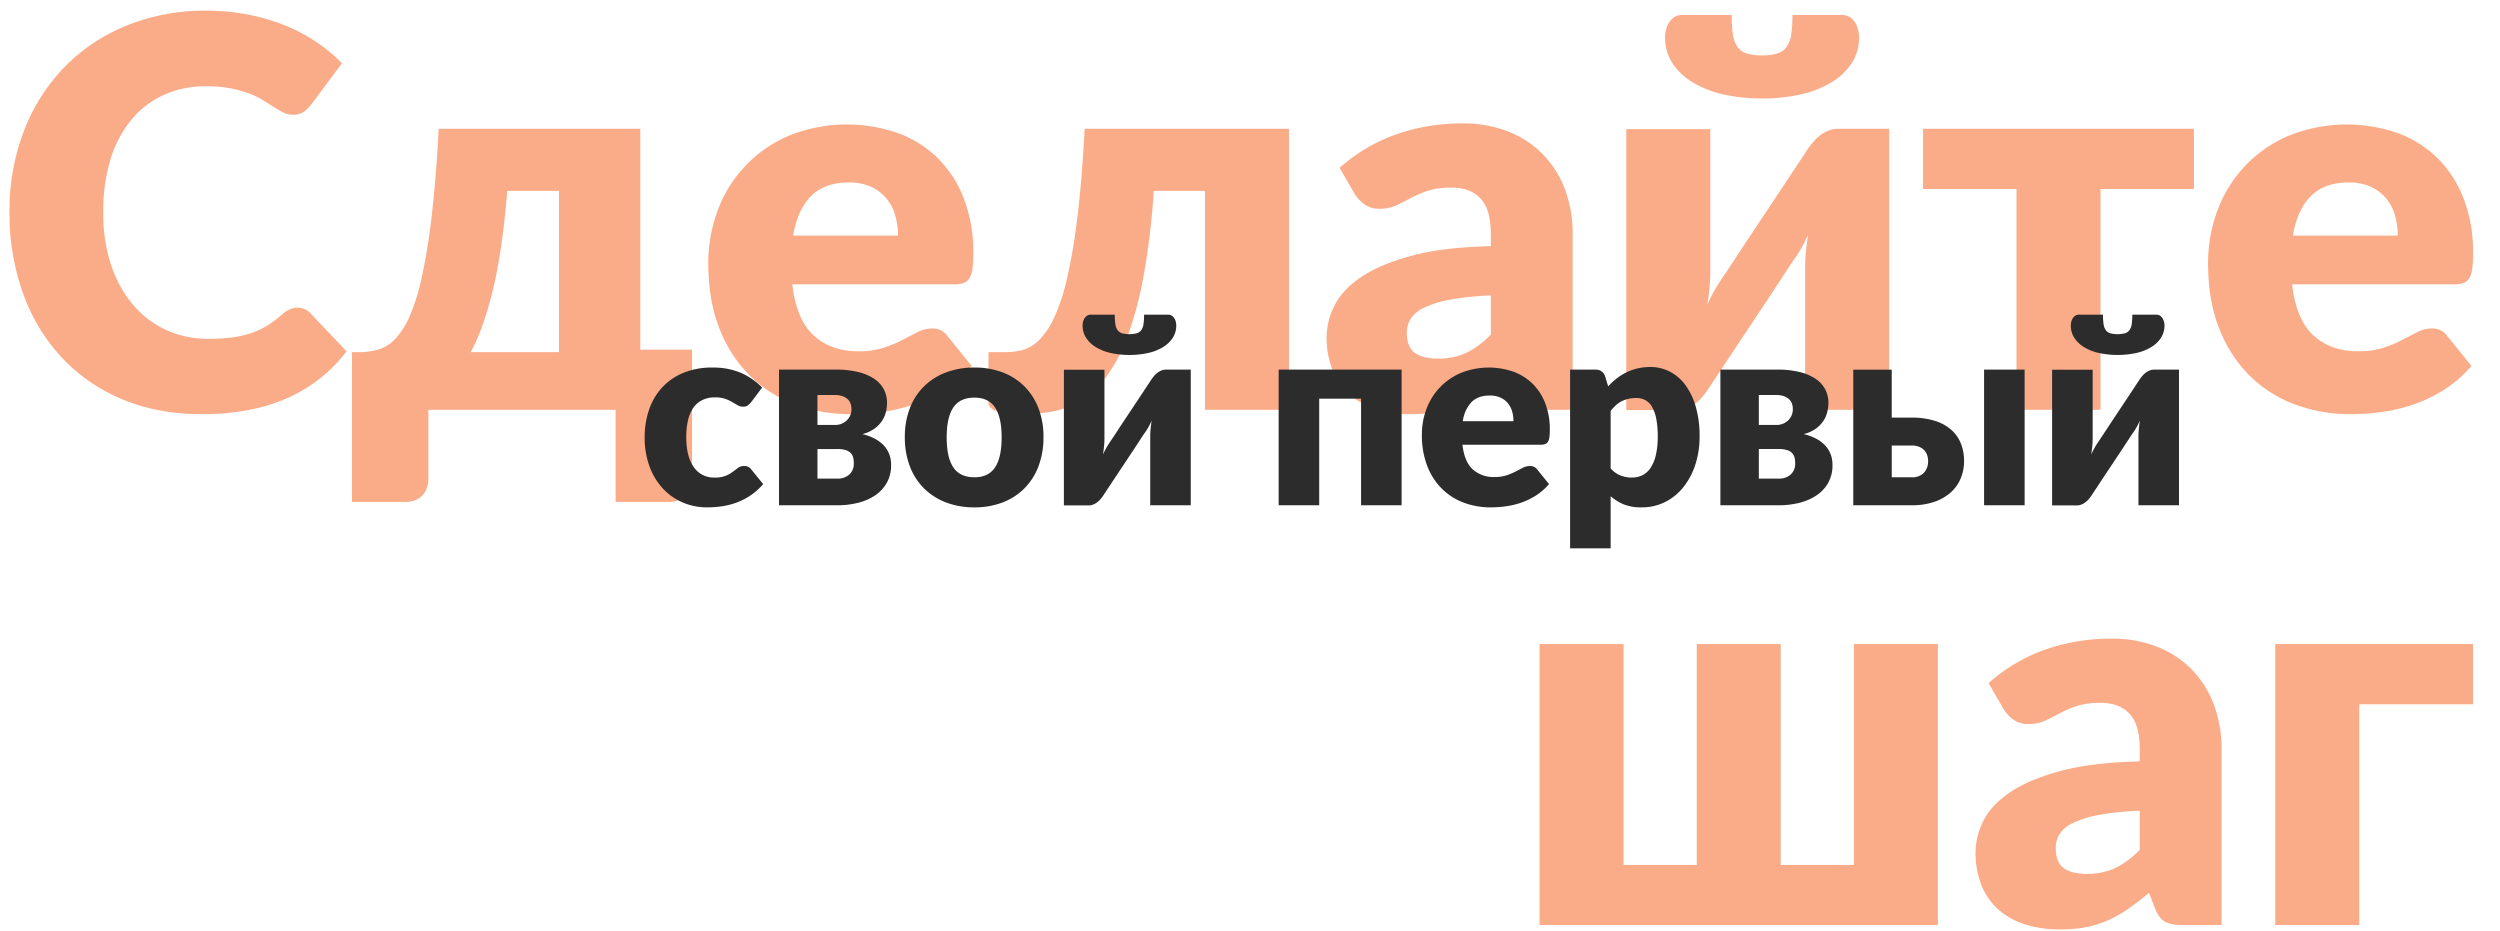 <svg height="402" viewBox="0 0 1080 402" width="1080" xmlns="http://www.w3.org/2000/svg"><g fill-rule="evenodd"><path d="m125.137 133.673a13.9 13.9 0 0 0 -3.044 1.931 45.727 45.727 0 0 1 -6.906 5.209 33.887 33.887 0 0 1 -7.258 3.278 44.74 44.74 0 0 1 -8.311 1.755 83.9 83.9 0 0 1 -9.833.527 42.851 42.851 0 0 1 -17.559-3.629 41.2 41.2 0 0 1 -14.34-10.593 51.132 51.132 0 0 1 -9.714-17.151 70.193 70.193 0 0 1 -3.572-23.292 76.228 76.228 0 0 1 3.219-23.119 48.99 48.99 0 0 1 9.13-17.09 39.166 39.166 0 0 1 14.051-10.599 43.635 43.635 0 0 1 17.968-3.629 55.173 55.173 0 0 1 10.828.936 49.621 49.621 0 0 1 8.077 2.283 35.612 35.612 0 0 1 5.97 2.927q2.516 1.58 4.624 2.926a43.44 43.44 0 0 0 3.98 2.283 8.759 8.759 0 0 0 3.979.937 7.919 7.919 0 0 0 4.917-1.346 16.942 16.942 0 0 0 3.043-2.985l13.345-17.91a71.37 71.37 0 0 0 -11-9.131 72.539 72.539 0 0 0 -13.584-7.191 88.476 88.476 0 0 0 -15.861-4.682 92.251 92.251 0 0 0 -18.086-1.701 90.12 90.12 0 0 0 -34.532 6.438 78.542 78.542 0 0 0 -26.923 18.027 81.408 81.408 0 0 0 -17.445 27.567 96.053 96.053 0 0 0 -6.2 35.059 101.992 101.992 0 0 0 5.736 34.708 80.39 80.39 0 0 0 16.446 27.624 75.328 75.328 0 0 0 26.1 18.261q15.391 6.615 34.824 6.614 21.186 0 36.7-6.848a65.12 65.12 0 0 0 25.811-20.309l-15.686-16.505a7.663 7.663 0 0 0 -2.692-1.815 7.867 7.867 0 0 0 -6.202.235zm64.378-78.019q-1.171 22.124-3.043 37.809a266.561 266.561 0 0 1 -4.272 26.337 88.751 88.751 0 0 1 -5.326 17.032 33.419 33.419 0 0 1 -6.263 9.716 16.443 16.443 0 0 1 -6.964 4.389 29.955 29.955 0 0 1 -7.492 1.171h-4.1v64.733h23.06a11.065 11.065 0 0 0 4.448-.82 8.667 8.667 0 0 0 3.1-2.224 9.168 9.168 0 0 0 1.815-3.16 11.444 11.444 0 0 0 .585-3.629v-29.966h80.887v39.8h22.83a9.74 9.74 0 0 0 10.184-10.3v-55.487h-22.358v-95.4h-87.091zm51.974 26.806v69.649h-38.161q5.5-9.948 9.6-26.865t6.2-42.784h22.358zm99.441-23.88a56.02 56.02 0 0 0 -30.786 32.074 64.1 64.1 0 0 0 -4.155 23.06q0 16.155 4.858 28.328a58.219 58.219 0 0 0 13.227 20.368 54.982 54.982 0 0 0 19.549 12.35 68.169 68.169 0 0 0 23.938 4.155 102.841 102.841 0 0 0 13.052-.878 72.359 72.359 0 0 0 13.695-3.16 62.969 62.969 0 0 0 13.345-6.321 53.919 53.919 0 0 0 12.115-10.477l-10.535-12.993a7.5 7.5 0 0 0 -6.555-3.161 13.616 13.616 0 0 0 -6.263 1.522q-2.985 1.522-6.555 3.394a54.664 54.664 0 0 1 -8.135 3.395 34.558 34.558 0 0 1 -10.886 1.522q-11.826 0-19.315-6.848t-9.247-22.065h70a11.737 11.737 0 0 0 4.038-.586 4.894 4.894 0 0 0 2.517-2.107 10.566 10.566 0 0 0 1.288-4.1 51.213 51.213 0 0 0 .351-6.672 64.207 64.207 0 0 0 -4.039-23.47 49.691 49.691 0 0 0 -11.237-17.5 48 48 0 0 0 -17.208-10.886 67.184 67.184 0 0 0 -47.057 1.056zm35.644 22.241a18.5 18.5 0 0 1 6.614 5.209 20.487 20.487 0 0 1 3.629 7.316 32.057 32.057 0 0 1 1.112 8.428h-45.3q1.871-11.119 7.725-17.031t16.271-5.911a22.629 22.629 0 0 1 9.949 1.989zm92-25.167q-1.171 22.124-3.1 37.868a253.255 253.255 0 0 1 -4.448 26.455 87.031 87.031 0 0 1 -5.56 17.09 34.347 34.347 0 0 1 -6.439 9.716 16.294 16.294 0 0 1 -7.023 4.331 27.747 27.747 0 0 1 -7.375 1h-7.608v21.773q0 2.343 3.336 3.687t11.413 1.346a72.558 72.558 0 0 0 12.7-1.112 35.591 35.591 0 0 0 12.056-4.565 40.967 40.967 0 0 0 10.945-9.95 66.4 66.4 0 0 0 9.306-17.207 153.708 153.708 0 0 0 7.141-26.28 320.617 320.617 0 0 0 4.507-37.341h22.123v94.582h36.288v-121.393h-88.258zm210.82 121.388v-75.853a54.505 54.505 0 0 0 -3.277-19.2 43.5 43.5 0 0 0 -9.423-15.159 42.725 42.725 0 0 0 -14.984-9.95 52.575 52.575 0 0 0 -19.841-3.57 85.549 85.549 0 0 0 -28.737 4.741 73.779 73.779 0 0 0 -24.407 14.459l6.556 11.355a16.22 16.22 0 0 0 4.214 4.448 10.446 10.446 0 0 0 6.321 1.873 17.2 17.2 0 0 0 7.257-1.4q3.043-1.4 6.263-3.16a47.248 47.248 0 0 1 7.316-3.161 33.067 33.067 0 0 1 10.535-1.4q8.077 0 12.467 4.741t4.389 15.393v5.151q-20.836.468-34.532 4.214t-21.772 9.306q-8.077 5.56-11.355 12.349a30.314 30.314 0 0 0 -3.277 13.228 37.752 37.752 0 0 0 2.575 14.456 28.016 28.016 0 0 0 7.318 10.467 31.5 31.5 0 0 0 11.53 6.38 49.538 49.538 0 0 0 15.1 2.165 59.175 59.175 0 0 0 11.3-1 43.088 43.088 0 0 0 9.6-3.043 55.683 55.683 0 0 0 8.721-4.975q4.213-2.925 8.779-6.79l2.575 6.673q1.757 4.449 4.39 5.852t7.784 1.405h16.622zm-68.244-24.642q-3.4-2.517-3.394-8.721a11.357 11.357 0 0 1 1.58-5.853 13.445 13.445 0 0 1 5.677-4.8 43.469 43.469 0 0 1 11.12-3.512 120.669 120.669 0 0 1 17.91-1.873v16.859a37.424 37.424 0 0 1 -10.652 7.96 28.791 28.791 0 0 1 -12.291 2.458q-6.556 0-9.95-2.518zm113.66 24.757a10.438 10.438 0 0 0 3.979-.761 15.623 15.623 0 0 0 3.512-1.99 18.473 18.473 0 0 0 2.985-2.809q1.344-1.579 2.4-3.1 10.183-15.452 18.378-27.743 3.511-5.266 6.848-10.3t5.969-9.071q2.634-4.04 4.332-6.614t1.931-2.81a51.837 51.837 0 0 0 3.044-4.8q1.519-2.691 2.926-5.853-.588 3.749-.937 7.375t-.351 6.555v61.806h36.288v-121.388h-22.241a10.482 10.482 0 0 0 -3.98.761 15.677 15.677 0 0 0 -3.512 1.99 18.432 18.432 0 0 0 -2.985 2.809q-1.347 1.58-2.4 3.1-10.183 15.451-18.378 27.743-3.511 5.268-6.848 10.3t-5.97 9.072q-2.634 4.038-4.389 6.613t-1.873 2.81a67 67 0 0 0 -5.97 10.769q.583-3.745.936-7.375t.351-6.672v-61.803h-36.286v121.388h22.241zm29.79-154.045a7.757 7.757 0 0 1 -3.979-2.809 12.054 12.054 0 0 1 -1.99-5.326 55.987 55.987 0 0 1 -.531-8.487h-21.535a5.757 5.757 0 0 0 -3.219.878 7.557 7.557 0 0 0 -2.224 2.224 10.774 10.774 0 0 0 -1.346 3.043 12.9 12.9 0 0 0 -.468 3.453 20.1 20.1 0 0 0 3.1 11.062 26.813 26.813 0 0 0 8.662 8.311 44.173 44.173 0 0 0 13.23 5.268 73.421 73.421 0 0 0 16.915 1.814 73.434 73.434 0 0 0 16.915-1.814 44.206 44.206 0 0 0 13.227-5.268 26.847 26.847 0 0 0 8.663-8.311 20.12 20.12 0 0 0 3.1-11.062 12.978 12.978 0 0 0 -.469-3.453 10.774 10.774 0 0 0 -1.346-3.043 7.581 7.581 0 0 0 -2.224-2.224 5.764 5.764 0 0 0 -3.219-.878h-21.537a56.118 56.118 0 0 1 -.527 8.487 12.078 12.078 0 0 1 -1.99 5.326 7.774 7.774 0 0 1 -4.039 2.809 22 22 0 0 1 -6.555.819 21.886 21.886 0 0 1 -6.614-.819zm76.145 58.529h40.385v95.4h36.288v-95.4h40.382v-25.987h-117.055zm158.086-23.061a56.02 56.02 0 0 0 -30.786 32.074 64.1 64.1 0 0 0 -4.155 23.06q0 16.155 4.858 28.328a58.219 58.219 0 0 0 13.227 20.368 54.982 54.982 0 0 0 19.549 12.35 68.186 68.186 0 0 0 23.936 4.155 102.69 102.69 0 0 0 13.05-.878 72.408 72.408 0 0 0 13.7-3.16 63.049 63.049 0 0 0 13.34-6.321 53.853 53.853 0 0 0 12.12-10.477l-10.54-12.993a7.486 7.486 0 0 0 -6.55-3.161 13.592 13.592 0 0 0 -6.26 1.522q-2.985 1.522-6.56 3.394a54.683 54.683 0 0 1 -8.13 3.395 34.628 34.628 0 0 1 -10.89 1.522q-11.82 0-19.315-6.848t-9.247-22.065h70a11.772 11.772 0 0 0 4.04-.586 4.872 4.872 0 0 0 2.51-2.107 10.383 10.383 0 0 0 1.29-4.1 51.961 51.961 0 0 0 .35-6.672 64.061 64.061 0 0 0 -4.04-23.47 49.634 49.634 0 0 0 -11.23-17.5 48.037 48.037 0 0 0 -17.21-10.886 67.19 67.19 0 0 0 -47.057 1.056zm35.649 22.241a18.5 18.5 0 0 1 6.61 5.209 20.391 20.391 0 0 1 3.63 7.316 32.1 32.1 0 0 1 1.11 8.428h-45.3q1.87-11.119 7.725-17.031t16.276-5.911a22.659 22.659 0 0 1 9.949 1.989z" fill="#faac88"/><path d="m665.1 399.632h172.078v-121.388h-36.288v95.4h-31.605v-95.4h-36.285v95.4h-31.6v-95.4h-36.3zm294.632 0v-75.853a54.5 54.5 0 0 0 -3.278-19.2 43.483 43.483 0 0 0 -9.423-15.159 42.718 42.718 0 0 0 -14.983-9.95 52.569 52.569 0 0 0 -19.841-3.57 85.542 85.542 0 0 0 -28.738 4.741 73.775 73.775 0 0 0 -24.402 14.459l6.555 11.355a16.265 16.265 0 0 0 4.214 4.448 10.451 10.451 0 0 0 6.321 1.873 17.2 17.2 0 0 0 7.258-1.405q3.042-1.4 6.262-3.16a47.341 47.341 0 0 1 7.316-3.161 33.082 33.082 0 0 1 10.535-1.405q8.077 0 12.467 4.741t4.39 15.393v5.151q-20.838.468-34.532 4.214t-21.773 9.306q-8.08 5.561-11.354 12.35a30.316 30.316 0 0 0 -3.278 13.228 37.767 37.767 0 0 0 2.575 14.456 28.039 28.039 0 0 0 7.316 10.477 31.519 31.519 0 0 0 11.53 6.38 49.545 49.545 0 0 0 15.1 2.165 59.189 59.189 0 0 0 11.3-1 43.121 43.121 0 0 0 9.6-3.043 55.629 55.629 0 0 0 8.72-4.975q4.215-2.925 8.78-6.79l2.575 6.673q1.755 4.449 4.389 5.853t7.785 1.4h16.622zm-68.245-24.64q-3.4-2.517-3.394-8.721a11.367 11.367 0 0 1 1.58-5.853 13.457 13.457 0 0 1 5.677-4.8 43.478 43.478 0 0 1 11.121-3.512 120.639 120.639 0 0 1 17.91-1.873v16.857a37.441 37.441 0 0 1 -10.653 7.96 28.785 28.785 0 0 1 -12.291 2.458q-6.552 0-9.946-2.516zm91.419-96.748v121.388h36.29v-95.4h49.16v-25.988h-85.446z" fill="#faac88"/><path d="m329.24 167.424a29.02 29.02 0 0 0 -9.38-6.442 30.794 30.794 0 0 0 -12.093-2.2 32.085 32.085 0 0 0 -12.629 2.317 26.011 26.011 0 0 0 -9.154 6.357 26.876 26.876 0 0 0 -5.595 9.55 36.194 36.194 0 0 0 -1.889 11.834 35.651 35.651 0 0 0 2.175 12.884 28.253 28.253 0 0 0 5.877 9.521 25.108 25.108 0 0 0 8.589 5.905 26.412 26.412 0 0 0 10.256 2.035 46.489 46.489 0 0 0 6.159-.424 31.651 31.651 0 0 0 6.3-1.526 28.589 28.589 0 0 0 6.131-3.051 27.662 27.662 0 0 0 5.707-5.058l-5.085-6.272a3.624 3.624 0 0 0 -3.165-1.526 4.223 4.223 0 0 0 -2.627.792q-1.047.792-2.289 1.723a14.592 14.592 0 0 1 -3.023 1.7 12.514 12.514 0 0 1 -4.832.763 10.424 10.424 0 0 1 -8.956-4.521q-3.25-4.52-3.249-12.94a32.157 32.157 0 0 1 .735-7.2 15.487 15.487 0 0 1 2.26-5.4 10.3 10.3 0 0 1 3.871-3.39 12.185 12.185 0 0 1 5.565-1.187 13.125 13.125 0 0 1 4.352.622 17.846 17.846 0 0 1 3.051 1.384q1.3.763 2.345 1.384a4.494 4.494 0 0 0 2.345.622 3.368 3.368 0 0 0 2.091-.565 9.691 9.691 0 0 0 1.526-1.526zm7.289 50.857h25.316a36.606 36.606 0 0 0 8.5-.989 23.693 23.693 0 0 0 7.4-3.08 16.272 16.272 0 0 0 5.227-5.4 15.3 15.3 0 0 0 1.978-8 12.462 12.462 0 0 0 -.932-4.945 11.861 11.861 0 0 0 -2.6-3.814 15.179 15.179 0 0 0 -3.955-2.769 22.989 22.989 0 0 0 -4.944-1.751 15.441 15.441 0 0 0 5.283-2.374 12.992 12.992 0 0 0 3.249-3.362 12.342 12.342 0 0 0 1.667-3.842 16.845 16.845 0 0 0 .48-3.928 12.538 12.538 0 0 0 -1.328-5.735 12.394 12.394 0 0 0 -4.068-4.549 21.185 21.185 0 0 0 -6.922-3 39.892 39.892 0 0 0 -9.833-1.074h-24.518v58.6zm25.2-24.3a11.666 11.666 0 0 1 3.674.481 5.036 5.036 0 0 1 2.175 1.328 4.315 4.315 0 0 1 1.017 1.977 10.771 10.771 0 0 1 .254 2.374 6.267 6.267 0 0 1 -1.921 4.831 7.348 7.348 0 0 1 -5.2 1.78h-8.588v-12.77h8.588zm-8.588-23.337h7.4a9.928 9.928 0 0 1 3.5.537 6.322 6.322 0 0 1 2.261 1.384 4.694 4.694 0 0 1 1.186 1.921 7.107 7.107 0 0 1 .339 2.148 6.623 6.623 0 0 1 -2.034 5 7.284 7.284 0 0 1 -5.255 1.949h-7.4v-12.94zm55.574-9.776a27.179 27.179 0 0 0 -9.493 5.99 26.588 26.588 0 0 0 -6.16 9.465 34.155 34.155 0 0 0 -2.175 12.516 34.771 34.771 0 0 0 2.175 12.63 26.749 26.749 0 0 0 6.16 9.549 27.3 27.3 0 0 0 9.493 6.047 33.842 33.842 0 0 0 12.234 2.119 33.457 33.457 0 0 0 12.149-2.119 26.775 26.775 0 0 0 9.408-6.047 27.147 27.147 0 0 0 6.1-9.549 34.771 34.771 0 0 0 2.176-12.63 34.155 34.155 0 0 0 -2.176-12.516 26.982 26.982 0 0 0 -6.1-9.465 26.66 26.66 0 0 0 -9.408-5.99 33.865 33.865 0 0 0 -12.149-2.091 34.255 34.255 0 0 0 -12.232 2.092zm3.136 41.053q-2.882-4.266-2.882-12.969t2.882-12.94q2.882-4.238 9.1-4.238 6.045 0 8.9 4.238t2.853 12.94q0 8.7-2.853 12.969t-8.9 4.266q-6.218.001-9.098-4.265zm58.485 16.415a5.053 5.053 0 0 0 1.921-.367 7.571 7.571 0 0 0 1.695-.961 8.92 8.92 0 0 0 1.441-1.356 18.848 18.848 0 0 0 1.158-1.5q4.917-7.46 8.872-13.393 1.695-2.542 3.306-4.972t2.882-4.38q1.27-1.949 2.09-3.192t.933-1.357a24.947 24.947 0 0 0 1.469-2.316q.733-1.3 1.412-2.826-.282 1.809-.451 3.56t-.17 3.165v29.836h17.517v-58.6h-10.734a5.05 5.05 0 0 0 -1.921.368 7.568 7.568 0 0 0 -1.7.96 8.888 8.888 0 0 0 -1.441 1.357q-.65.762-1.158 1.5-4.915 7.459-8.872 13.392-1.695 2.542-3.305 4.973t-2.882 4.379q-1.272 1.95-2.119 3.193t-.9 1.356a32.362 32.362 0 0 0 -2.882 5.2q.282-1.807.452-3.56t.169-3.221v-29.835h-17.518v58.6h10.737zm14.381-74.364a3.74 3.74 0 0 1 -1.921-1.356 5.807 5.807 0 0 1 -.961-2.571 27.031 27.031 0 0 1 -.254-4.1h-10.4a2.785 2.785 0 0 0 -1.554.424 3.65 3.65 0 0 0 -1.073 1.074 5.169 5.169 0 0 0 -.65 1.469 6.227 6.227 0 0 0 -.226 1.667 9.708 9.708 0 0 0 1.5 5.34 12.942 12.942 0 0 0 4.182 4.012 21.334 21.334 0 0 0 6.385 2.543 38.495 38.495 0 0 0 16.331 0 21.366 21.366 0 0 0 6.385-2.543 12.962 12.962 0 0 0 4.182-4.012 9.716 9.716 0 0 0 1.5-5.34 6.268 6.268 0 0 0 -.226-1.667 5.2 5.2 0 0 0 -.65-1.469 3.661 3.661 0 0 0 -1.073-1.074 2.79 2.79 0 0 0 -1.554-.424h-10.4a27.163 27.163 0 0 1 -.254 4.1 5.831 5.831 0 0 1 -.961 2.571 3.749 3.749 0 0 1 -1.949 1.356 12.954 12.954 0 0 1 -6.357.001zm67.665 15.709v58.6h17.518v-46.054h18.082v46.054h17.518v-58.6h-53.116zm78.743 1.413a27.035 27.035 0 0 0 -14.861 15.483 30.938 30.938 0 0 0 -2.006 11.132 36.726 36.726 0 0 0 2.345 13.675 28.1 28.1 0 0 0 6.385 9.832 26.53 26.53 0 0 0 9.437 5.962 32.924 32.924 0 0 0 11.556 2.006 49.715 49.715 0 0 0 6.3-.424 34.929 34.929 0 0 0 6.612-1.526 30.34 30.34 0 0 0 6.441-3.051 26.015 26.015 0 0 0 5.849-5.058l-5.086-6.272a3.622 3.622 0 0 0 -3.164-1.526 6.577 6.577 0 0 0 -3.023.735q-1.442.735-3.165 1.639a26.413 26.413 0 0 1 -3.927 1.638 16.68 16.68 0 0 1 -5.255.735 13.278 13.278 0 0 1 -9.324-3.306q-3.616-3.3-4.464-10.651h33.791a5.679 5.679 0 0 0 1.95-.283 2.368 2.368 0 0 0 1.215-1.017 5.117 5.117 0 0 0 .622-1.978 24.735 24.735 0 0 0 .169-3.221 30.994 30.994 0 0 0 -1.95-11.329 23.972 23.972 0 0 0 -5.424-8.448 23.164 23.164 0 0 0 -8.307-5.255 32.425 32.425 0 0 0 -22.714.514zm17.207 10.737a8.92 8.92 0 0 1 3.192 2.514 9.879 9.879 0 0 1 1.752 3.532 15.461 15.461 0 0 1 .537 4.068h-21.867a14.866 14.866 0 0 1 3.73-8.221q2.824-2.853 7.854-2.854a10.914 10.914 0 0 1 4.804.962zm47.464 65.04v-22.49a20.869 20.869 0 0 0 5.651 3.5 19.974 19.974 0 0 0 7.685 1.3 22.381 22.381 0 0 0 10.2-2.317 23.688 23.688 0 0 0 7.911-6.442 30.671 30.671 0 0 0 5.142-9.719 38.943 38.943 0 0 0 1.837-12.206 45.454 45.454 0 0 0 -1.611-12.629 29.7 29.7 0 0 0 -4.436-9.409 19.541 19.541 0 0 0 -6.724-5.876 18.039 18.039 0 0 0 -8.476-2.035 23.931 23.931 0 0 0 -5.623.622 23.113 23.113 0 0 0 -4.8 1.723 23.982 23.982 0 0 0 -4.181 2.628 29.417 29.417 0 0 0 -3.645 3.39l-1.3-4.294a4.121 4.121 0 0 0 -4.294-2.939h-10.85v77.19h17.518zm14.862-64.08a7.36 7.36 0 0 1 2.91 2.8 16.071 16.071 0 0 1 1.893 5.114 37.968 37.968 0 0 1 .678 7.8 34.451 34.451 0 0 1 -.848 8.25 16.406 16.406 0 0 1 -2.345 5.51 9.094 9.094 0 0 1 -3.531 3.079 10.315 10.315 0 0 1 -4.464.961 13.6 13.6 0 0 1 -4.86-.876 11.065 11.065 0 0 1 -4.295-3.079v-24.868a25.415 25.415 0 0 1 2.261-2.4 10.9 10.9 0 0 1 2.458-1.724 12.738 12.738 0 0 1 2.882-1.045 15.121 15.121 0 0 1 3.475-.367 8.35 8.35 0 0 1 3.788.846zm32.547 45.489h25.316a36.606 36.606 0 0 0 8.5-.989 23.693 23.693 0 0 0 7.4-3.08 16.272 16.272 0 0 0 5.227-5.4 15.3 15.3 0 0 0 1.978-8 12.462 12.462 0 0 0 -.932-4.945 11.874 11.874 0 0 0 -2.6-3.814 15.2 15.2 0 0 0 -3.956-2.769 22.979 22.979 0 0 0 -4.945-1.751 15.438 15.438 0 0 0 5.284-2.374 12.992 12.992 0 0 0 3.249-3.362 12.342 12.342 0 0 0 1.667-3.842 16.848 16.848 0 0 0 .481-3.928 12.551 12.551 0 0 0 -1.328-5.735 12.405 12.405 0 0 0 -4.069-4.549 21.185 21.185 0 0 0 -6.922-3 39.889 39.889 0 0 0 -9.832-1.074h-24.516v58.6zm25.2-24.3a11.659 11.659 0 0 1 3.673.481 5.036 5.036 0 0 1 2.175 1.328 4.315 4.315 0 0 1 1.017 1.977 10.77 10.77 0 0 1 .255 2.374 6.265 6.265 0 0 1 -1.922 4.831 7.347 7.347 0 0 1 -5.2 1.78h-8.59v-12.769h8.59zm-8.59-23.337h7.4a9.928 9.928 0 0 1 3.5.537 6.322 6.322 0 0 1 2.261 1.384 4.694 4.694 0 0 1 1.186 1.921 7.107 7.107 0 0 1 .339 2.148 6.623 6.623 0 0 1 -2.034 5 7.284 7.284 0 0 1 -5.255 1.949h-7.4v-12.94zm40.8-10.963v58.6h25.259a29.847 29.847 0 0 0 9.522-1.413 20.652 20.652 0 0 0 7.12-3.956 16.841 16.841 0 0 0 4.435-6.074 19.373 19.373 0 0 0 1.526-7.77 20.536 20.536 0 0 0 -1.243-7.12 15.471 15.471 0 0 0 -3.955-5.961 19.212 19.212 0 0 0 -7.036-4.069 32.223 32.223 0 0 0 -10.482-1.5h-8.533v-20.735h-16.61zm56.508 0v58.6h17.517v-58.6h-17.514zm-31.3 32.775a8.562 8.562 0 0 1 3.164.537 6.071 6.071 0 0 1 2.232 1.469 5.976 5.976 0 0 1 1.3 2.147 7.6 7.6 0 0 1 .423 2.515 7.218 7.218 0 0 1 -1.808 5.114 6.9 6.9 0 0 1 -5.311 1.949h-8.59v-13.729h8.59zm71.424 25.88a5.054 5.054 0 0 0 1.922-.367 7.571 7.571 0 0 0 1.695-.961 8.92 8.92 0 0 0 1.441-1.356q.648-.762 1.158-1.5 4.917-7.46 8.872-13.393 1.7-2.542 3.306-4.972t2.882-4.38q1.271-1.949 2.09-3.192t.933-1.357a24.947 24.947 0 0 0 1.469-2.316q.733-1.3 1.412-2.826-.282 1.809-.452 3.56t-.169 3.165v29.836h17.517v-58.6h-10.738a5.05 5.05 0 0 0 -1.921.368 7.568 7.568 0 0 0 -1.7.96 8.888 8.888 0 0 0 -1.441 1.357q-.649.762-1.158 1.5-4.916 7.459-8.872 13.392-1.7 2.542-3.3 4.973t-2.882 4.379q-1.272 1.95-2.119 3.193t-.9 1.356a32.362 32.362 0 0 0 -2.882 5.2q.282-1.807.452-3.56t.169-3.221v-29.834h-17.522v58.6h10.736zm14.382-74.364a3.746 3.746 0 0 1 -1.922-1.356 5.818 5.818 0 0 1 -.96-2.571 27.014 27.014 0 0 1 -.255-4.1h-10.4a2.785 2.785 0 0 0 -1.554.424 3.653 3.653 0 0 0 -1.074 1.074 5.2 5.2 0 0 0 -.649 1.469 6.227 6.227 0 0 0 -.226 1.667 9.7 9.7 0 0 0 1.5 5.34 12.942 12.942 0 0 0 4.182 4.012 21.334 21.334 0 0 0 6.385 2.543 38.495 38.495 0 0 0 16.331 0 21.377 21.377 0 0 0 6.385-2.543 12.948 12.948 0 0 0 4.181-4.012 9.709 9.709 0 0 0 1.5-5.34 6.268 6.268 0 0 0 -.226-1.667 5.2 5.2 0 0 0 -.65-1.469 3.653 3.653 0 0 0 -1.074-1.074 2.784 2.784 0 0 0 -1.553-.424h-10.4a27.163 27.163 0 0 1 -.254 4.1 5.831 5.831 0 0 1 -.961 2.571 3.749 3.749 0 0 1 -1.949 1.356 12.954 12.954 0 0 1 -6.359.002z" fill="#2c2c2c"/></g></svg>